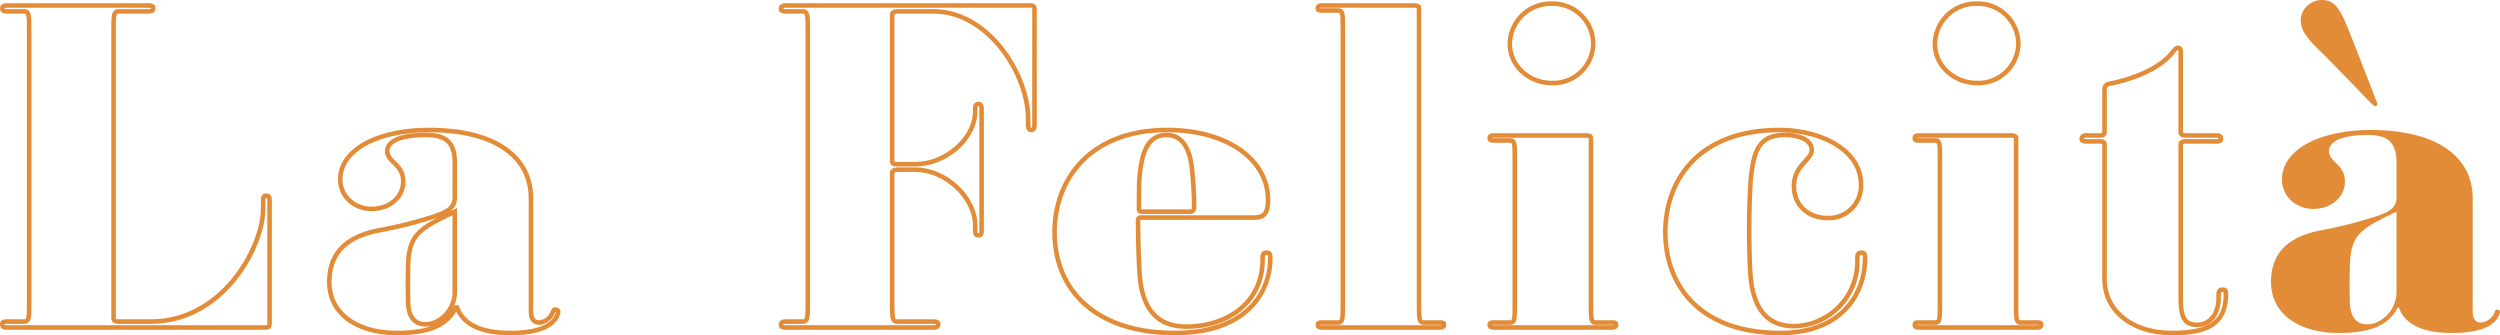 <svg xmlns="http://www.w3.org/2000/svg" viewBox="0 0 548.09 73.5"><defs><style>.cls-1{fill:none;stroke:#e38c38;stroke-miterlimit:10;}.cls-2{fill:#e38c38;}</style></defs><title>TITEL0</title><g id="Laag_2" data-name="Laag 2"><g id="Layer_1" data-name="Layer 1"><path class="cls-1" d="M59.1,43.8V71c0,.6-.3.8-.8.8H1.5c-.8,0-1-.2-1-.7s.3-.6,1-.6H5.3c1,0,1.1-.6,1.1-3.9V6.5c0-3.4-.1-4-1.1-4H1.5c-.7,0-1-.2-1-.6s.2-.7,1-.7H32.6c.7,0,1,.2,1,.6s-.2.7-1,.7H26c-1,0-1.1.6-1.1,4V69.9c0,.31.3.6,1,.6h7.2c15.6,0,24.6-16.1,24.6-24.9V43.8c0-.8.3-.9.7-.9S59.1,43.1,59.1,43.8Z"/><path class="cls-1" d="M122.3,68.8C121.6,71,118.8,73,112,73s-10.5-2-11.8-5.6H100C98,71.1,94.6,73,86.9,73S72.2,69.4,72.2,61.8c0-6.2,3.6-9.9,10.9-11.3a93.12,93.12,0,0,0,11.6-2.9c3.5-1.1,5-2.1,5-4.3V35.5c0-5.3-3.2-5.9-6.4-5.9-6.8,0-8.4,2-8.4,3.5,0,2.5,3.5,2.8,3.5,6.7,0,3.6-3.2,6-6.9,6s-6.9-2.6-6.9-6.5c0-6.4,8.1-10.8,19.5-10.8,13.9,0,22.3,5.5,22.3,15V68.1c0,1.5.4,2.61,1.8,2.61a3.45,3.45,0,0,0,3-2.31c.2-.4.3-.6.7-.5S122.5,68.2,122.3,68.8ZM99.7,64V46.4c-7.2,3.5-10,4.7-10.2,11.4-.1,2.7-.1,6.7,0,8.9s1,4.4,3.8,4.4C96.4,71.1,99.7,68,99.7,64Z"/><path class="cls-1" d="M204.7,71.8H172.2c-.7,0-1-.2-1-.59s.2-.71,1-.71H176c1,0,1.1-.6,1.1-3.9V6.4c0-3.3-.1-3.9-1.1-3.9h-3.8c-.8,0-1-.3-1-.6s.2-.7,1-.7h53.9c.5,0,.7.3.7.9V27.5c0,.8-.3,1-.7,1s-.7-.3-.7-1V26c0-9.7-8.7-23.5-20.7-23.5h-8c-.7,0-1.1.3-1.1.6V35.4c0,.4.3.6,1,.6h4.1c6.6,0,13.1-5.6,13.1-11.6v-.6c0-.8.3-1,.7-1s.7.3.7,1V50.7c0,.7-.3.9-.7.9s-.7-.2-.7-.9V49.4c0-6.1-6.5-12.2-13.1-12.2h-4c-.7,0-1.1.3-1.1.6V66.6c0,3.3.1,3.9,1.1,3.9h8c.8,0,1,.21,1,.6S205.5,71.8,204.7,71.8Z"/><path class="cls-1" d="M231.2,50.9c0-11.5,7.7-22.4,24.7-22.4,13.3,0,22.1,6.6,22.1,15.3,0,3-.9,3.9-3.1,3.9H250.3c-.4,0-.8,0-.8.6,0,3.2.1,7.5.3,11,.3,6.4,2.4,12.3,10.3,12.3,9,0,16.7-5.3,16.7-14.6,0-1.3.1-1.6.9-1.6.6,0,.8.3.8,1.1,0,8.1-5.7,16.5-20.9,16.5C240.2,73,231.2,63.6,231.2,50.9Zm24.6-21.3c-4.4,0-5.5,4.1-6,9.5-.1,2.3-.1,4.7-.1,6.7,0,.6.4.6.7.6h10.5a.81.81,0,0,0,.9-.8c0-2.8-.2-5.9-.5-8.8C260.8,32.4,259.1,29.6,255.8,29.6Z"/><path class="cls-1" d="M315.7,71.8H289.8c-.7,0-.9-.2-.9-.59s.2-.5.9-.5h3.6c.9,0,1-.61,1-3.81V6c0-3.2-.1-3.7-1-3.7h-3.6c-.7,0-.9-.1-.9-.5s.2-.6.9-.6h20.3c.8,0,1,.3,1,.6V66.9c0,3.2.1,3.81,1,3.81h3.6c.7,0,.9.09.9.5S316.3,71.8,315.7,71.8Z"/><path class="cls-1" d="M353.4,71.8H327.5c-.7,0-.9-.2-.9-.59s.2-.5.9-.5h3.6c.9,0,1-.61,1-3.81V34.5c0-3.2-.1-3.7-1-3.7h-3.6c-.7,0-.9-.1-.9-.5s.2-.6.9-.6h20.3c.8,0,1,.3,1,.6V66.9c0,3.2.1,3.81,1,3.81h3.6c.7,0,.9.09.9.5S354,71.8,353.4,71.8ZM340.2,18.2c-5,0-9.2-3.8-9.2-8.6A9,9,0,0,1,340.2.8a8.88,8.88,0,0,1,9.1,8.8A8.78,8.78,0,0,1,340.2,18.2Z"/><path class="cls-1" d="M365.1,50.9c0-10.9,6.8-22.4,25.1-22.4,8.2,0,17.8,3.9,17.8,12a7.06,7.06,0,0,1-7.4,7.3c-3.7,0-7.3-2.4-7.3-7s3.9-5.7,3.9-7.9c0-2-2.2-3.3-6-3.3-6,0-6.8,4.2-7.4,10a184.94,184.94,0,0,0-.1,19.7c.3,6.1,2.2,12.2,9.6,12.2A14.14,14.14,0,0,0,407.2,57c0-1.3.1-1.6.9-1.6.6,0,.8.3.8,1.1,0,8.1-5.3,16.5-18.6,16.5C372.6,73,365.1,62.5,365.1,50.9Z"/><path class="cls-1" d="M446.6,71.8H420.7c-.7,0-.91-.2-.91-.59s.21-.5.91-.5h3.6c.9,0,1-.61,1-3.81V34.5c0-3.2-.1-3.7-1-3.7h-3.6c-.7,0-.91-.1-.91-.5s.21-.6.91-.6H441c.8,0,1,.3,1,.6V66.9c0,3.2.1,3.81,1,3.81h3.6c.7,0,.9.09.9.5S447.2,71.8,446.6,71.8ZM433.4,18.2c-5,0-9.2-3.8-9.2-8.6A9,9,0,0,1,433.4.8a8.88,8.88,0,0,1,9.1,8.8A8.78,8.78,0,0,1,433.4,18.2Z"/><path class="cls-1" d="M461.39,61.1V31.6c0-.3-.2-.6-1-.6h-3c-.8,0-1-.2-1-.6s.3-.7,1-.7h3c.8,0,1-.4,1-.7V19.7a1.22,1.22,0,0,1,.9-1.3c7.1-1.4,12.1-4.2,14.3-7.3.31-.3.5-.6.91-.6s.59.3.59.8V29c0,.3.2.7,1,.7h6.81c.8,0,1,.2,1,.7s-.3.6-1,.6h-6.81c-.8,0-1,.3-1,.6V65.1c0,4.2.61,6.11,3.61,6.11,2.6,0,4.7-2.11,4.7-5.91,0-1-.1-1.8.9-1.8.5,0,.7.2.7,1,0,6.8-4.5,8.5-11.8,8.5C467.69,73,461.39,68.4,461.39,61.1Z"/><path class="cls-2" d="M548,68.8c-.7,2.2-3.5,4.2-10.3,4.2s-10.5-2-11.8-5.6h-.2c-2,3.7-5.4,5.6-13.11,5.6s-14.7-3.6-14.7-11.2c0-6.2,3.6-9.9,10.9-11.3a93.32,93.32,0,0,0,11.61-2.9c3.5-1.1,5-2.1,5-4.3V35.5c0-5.3-3.2-5.9-6.4-5.9-6.8,0-8.41,2-8.41,3.5,0,2.5,3.5,2.8,3.5,6.7,0,3.6-3.2,6-6.9,6s-6.9-2.6-6.9-6.5c0-6.4,8.1-10.8,19.51-10.8,13.9,0,22.3,5.5,22.3,15V68.1c0,1.5.4,2.61,1.8,2.61a3.45,3.45,0,0,0,3-2.31c.2-.4.3-.6.7-.5S548.2,68.2,548,68.8ZM519.9,22.7l-9.51-9.8c-3.39-3.4-6-5.5-6-8.5A4.62,4.62,0,0,1,509,0c3.29,0,4.29,2.5,6.79,8.8l5.11,13.1c.4.9.4,1.1.1,1.3S520.5,23.3,519.9,22.7ZM525.4,64V46.4c-7.2,3.5-10,4.7-10.2,11.4-.11,2.7-.11,6.7,0,8.9s1,4.4,3.8,4.4C522.1,71.1,525.4,68,525.4,64Z"/></g></g></svg>